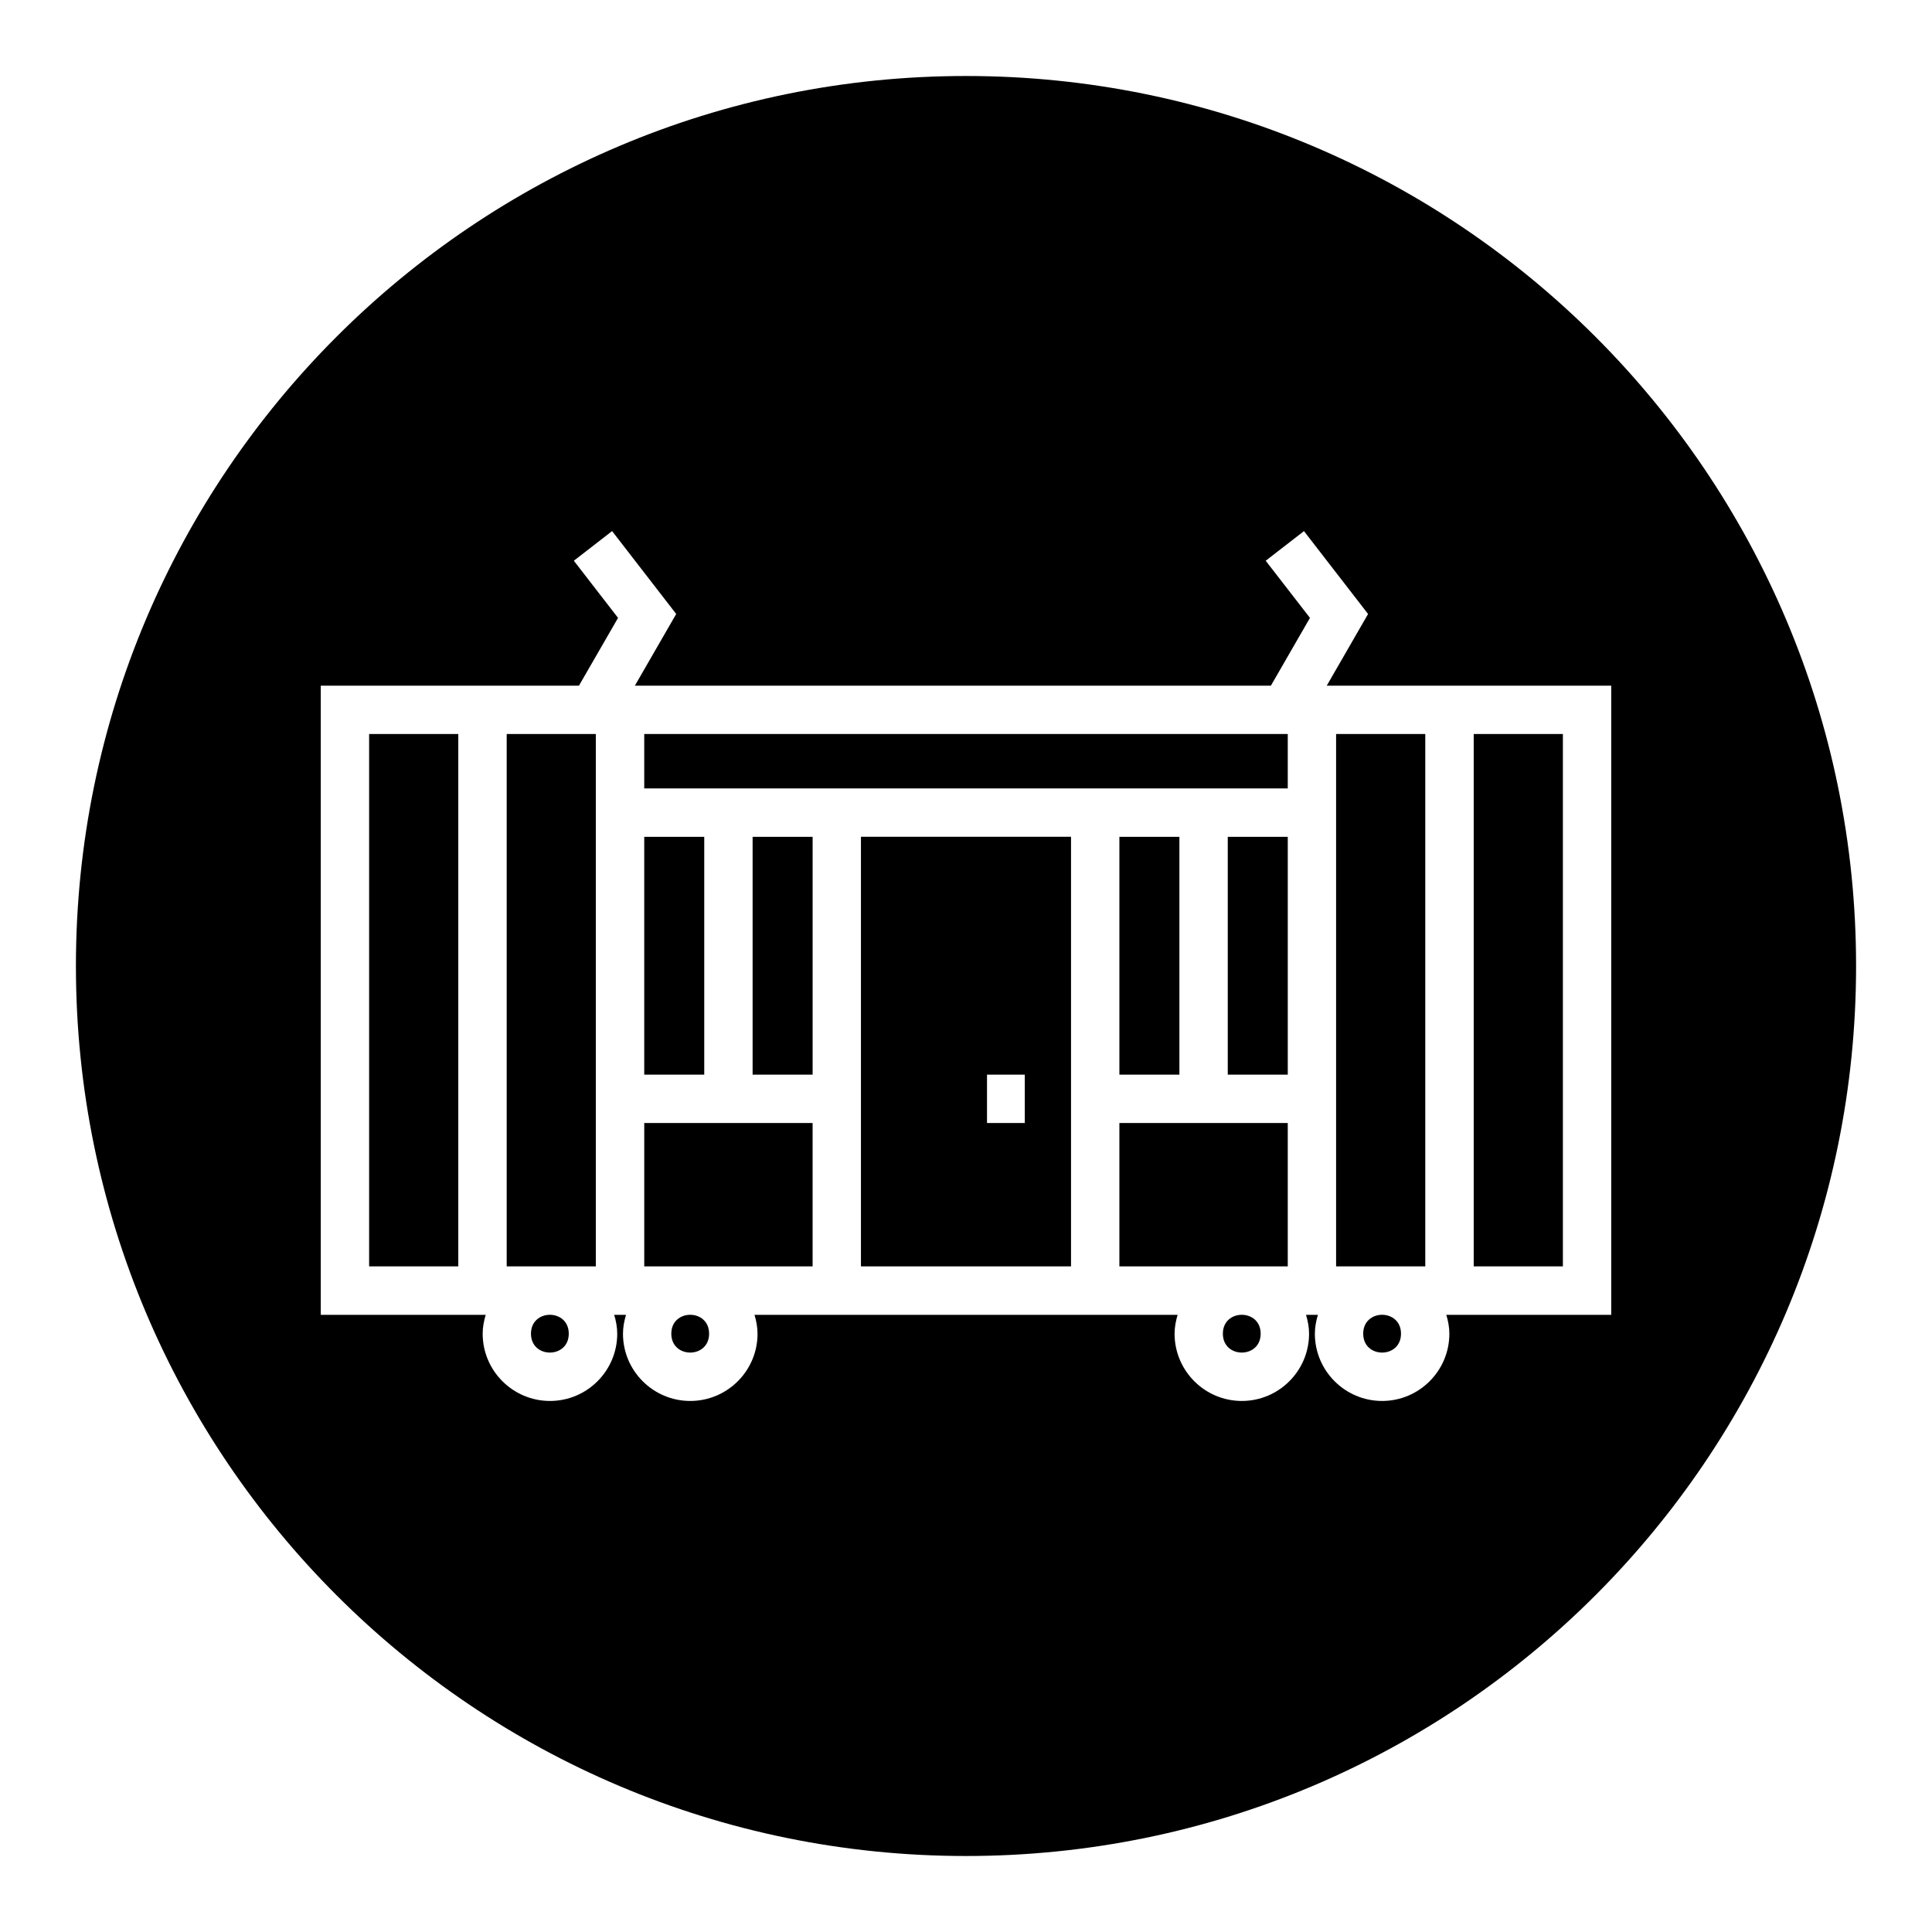 <?xml version="1.0" encoding="UTF-8"?>
<!-- The Best Svg Icon site in the world: iconSvg.co, Visit us! https://iconsvg.co -->
<svg fill="#000000" width="800px" height="800px" version="1.1" viewBox="144 144 512 512" xmlns="http://www.w3.org/2000/svg">
 <g>
  <path d="m330.63 441.61h-15.898v37.992h44.617v-37.992z"/>
  <path d="m372.16 441.61v37.992h55.672v-113.85h-55.672zm33.406-12.816h10.012v12.816h-10.012z"/>
  <path d="m331.92 497.44c0 6.676-10.016 6.676-10.016 0s10.016-6.676 10.016 0"/>
  <path d="m343.45 365.77h15.902v63.023h-15.902z"/>
  <path d="m294.73 497.44c0 6.676-10.016 6.676-10.016 0s10.016-6.676 10.016 0"/>
  <path d="m278.28 479.6h23.617v-141.08h-23.617z"/>
  <path d="m241.82 338.52h23.633v141.08h-23.633z"/>
  <path d="m478.09 497.44c0 6.676-10.016 6.676-10.016 0s10.016-6.676 10.016 0"/>
  <path d="m314.73 365.77h15.902v63.023h-15.902z"/>
  <path d="m314.73 352.94h170.54v-14.422h-170.54z"/>
  <path d="m515.28 497.44c0 6.676-10.016 6.676-10.016 0s10.016-6.676 10.016 0"/>
  <path d="m498.08 352.94v126.66h23.633v-141.08h-23.633z"/>
  <path d="m534.55 338.52h23.633v141.08h-23.633z"/>
  <path d="m469.37 365.77h15.902v63.023h-15.902z"/>
  <path d="m400 164.14c-130.27 0-235.88 105.59-235.88 235.86 0 130.27 105.61 235.86 235.88 235.86 130.27 0 235.88-105.59 235.88-235.86 0-130.27-105.61-235.86-235.88-235.86zm127.29 328.3c0.473 1.59 0.805 3.258 0.805 5.008 0 9.824-7.996 17.82-17.82 17.82-9.824 0-17.82-7.996-17.82-17.82 0-1.746 0.332-3.402 0.805-5.008h-3.148c0.473 1.59 0.805 3.258 0.805 5.008 0 9.824-7.996 17.82-17.82 17.82s-17.82-7.996-17.82-17.82c0-1.746 0.332-3.402 0.805-5.008h-112.13c0.473 1.59 0.805 3.258 0.805 5.008 0 9.824-7.996 17.82-17.84 17.82-9.824 0-17.82-7.996-17.82-17.82 0-1.746 0.332-3.402 0.805-5.008h-3.133c0.473 1.59 0.805 3.258 0.805 5.008 0 9.824-7.996 17.82-17.82 17.82s-17.84-7.996-17.84-17.82c0-1.746 0.332-3.402 0.805-5.008h-43.711v-166.73h68.422l10.359-17.965-11.715-15.145 10.141-7.856 16.988 21.965-10.957 19.004h168.55l10.359-17.965-11.73-15.145 10.141-7.856 16.988 21.965-10.957 19.004h75.398v166.73z"/>
  <path d="m440.65 365.77h15.902v63.023h-15.902z"/>
  <path d="m456.55 441.61h-15.902v37.992h44.621v-37.992z"/>
 </g>
</svg>